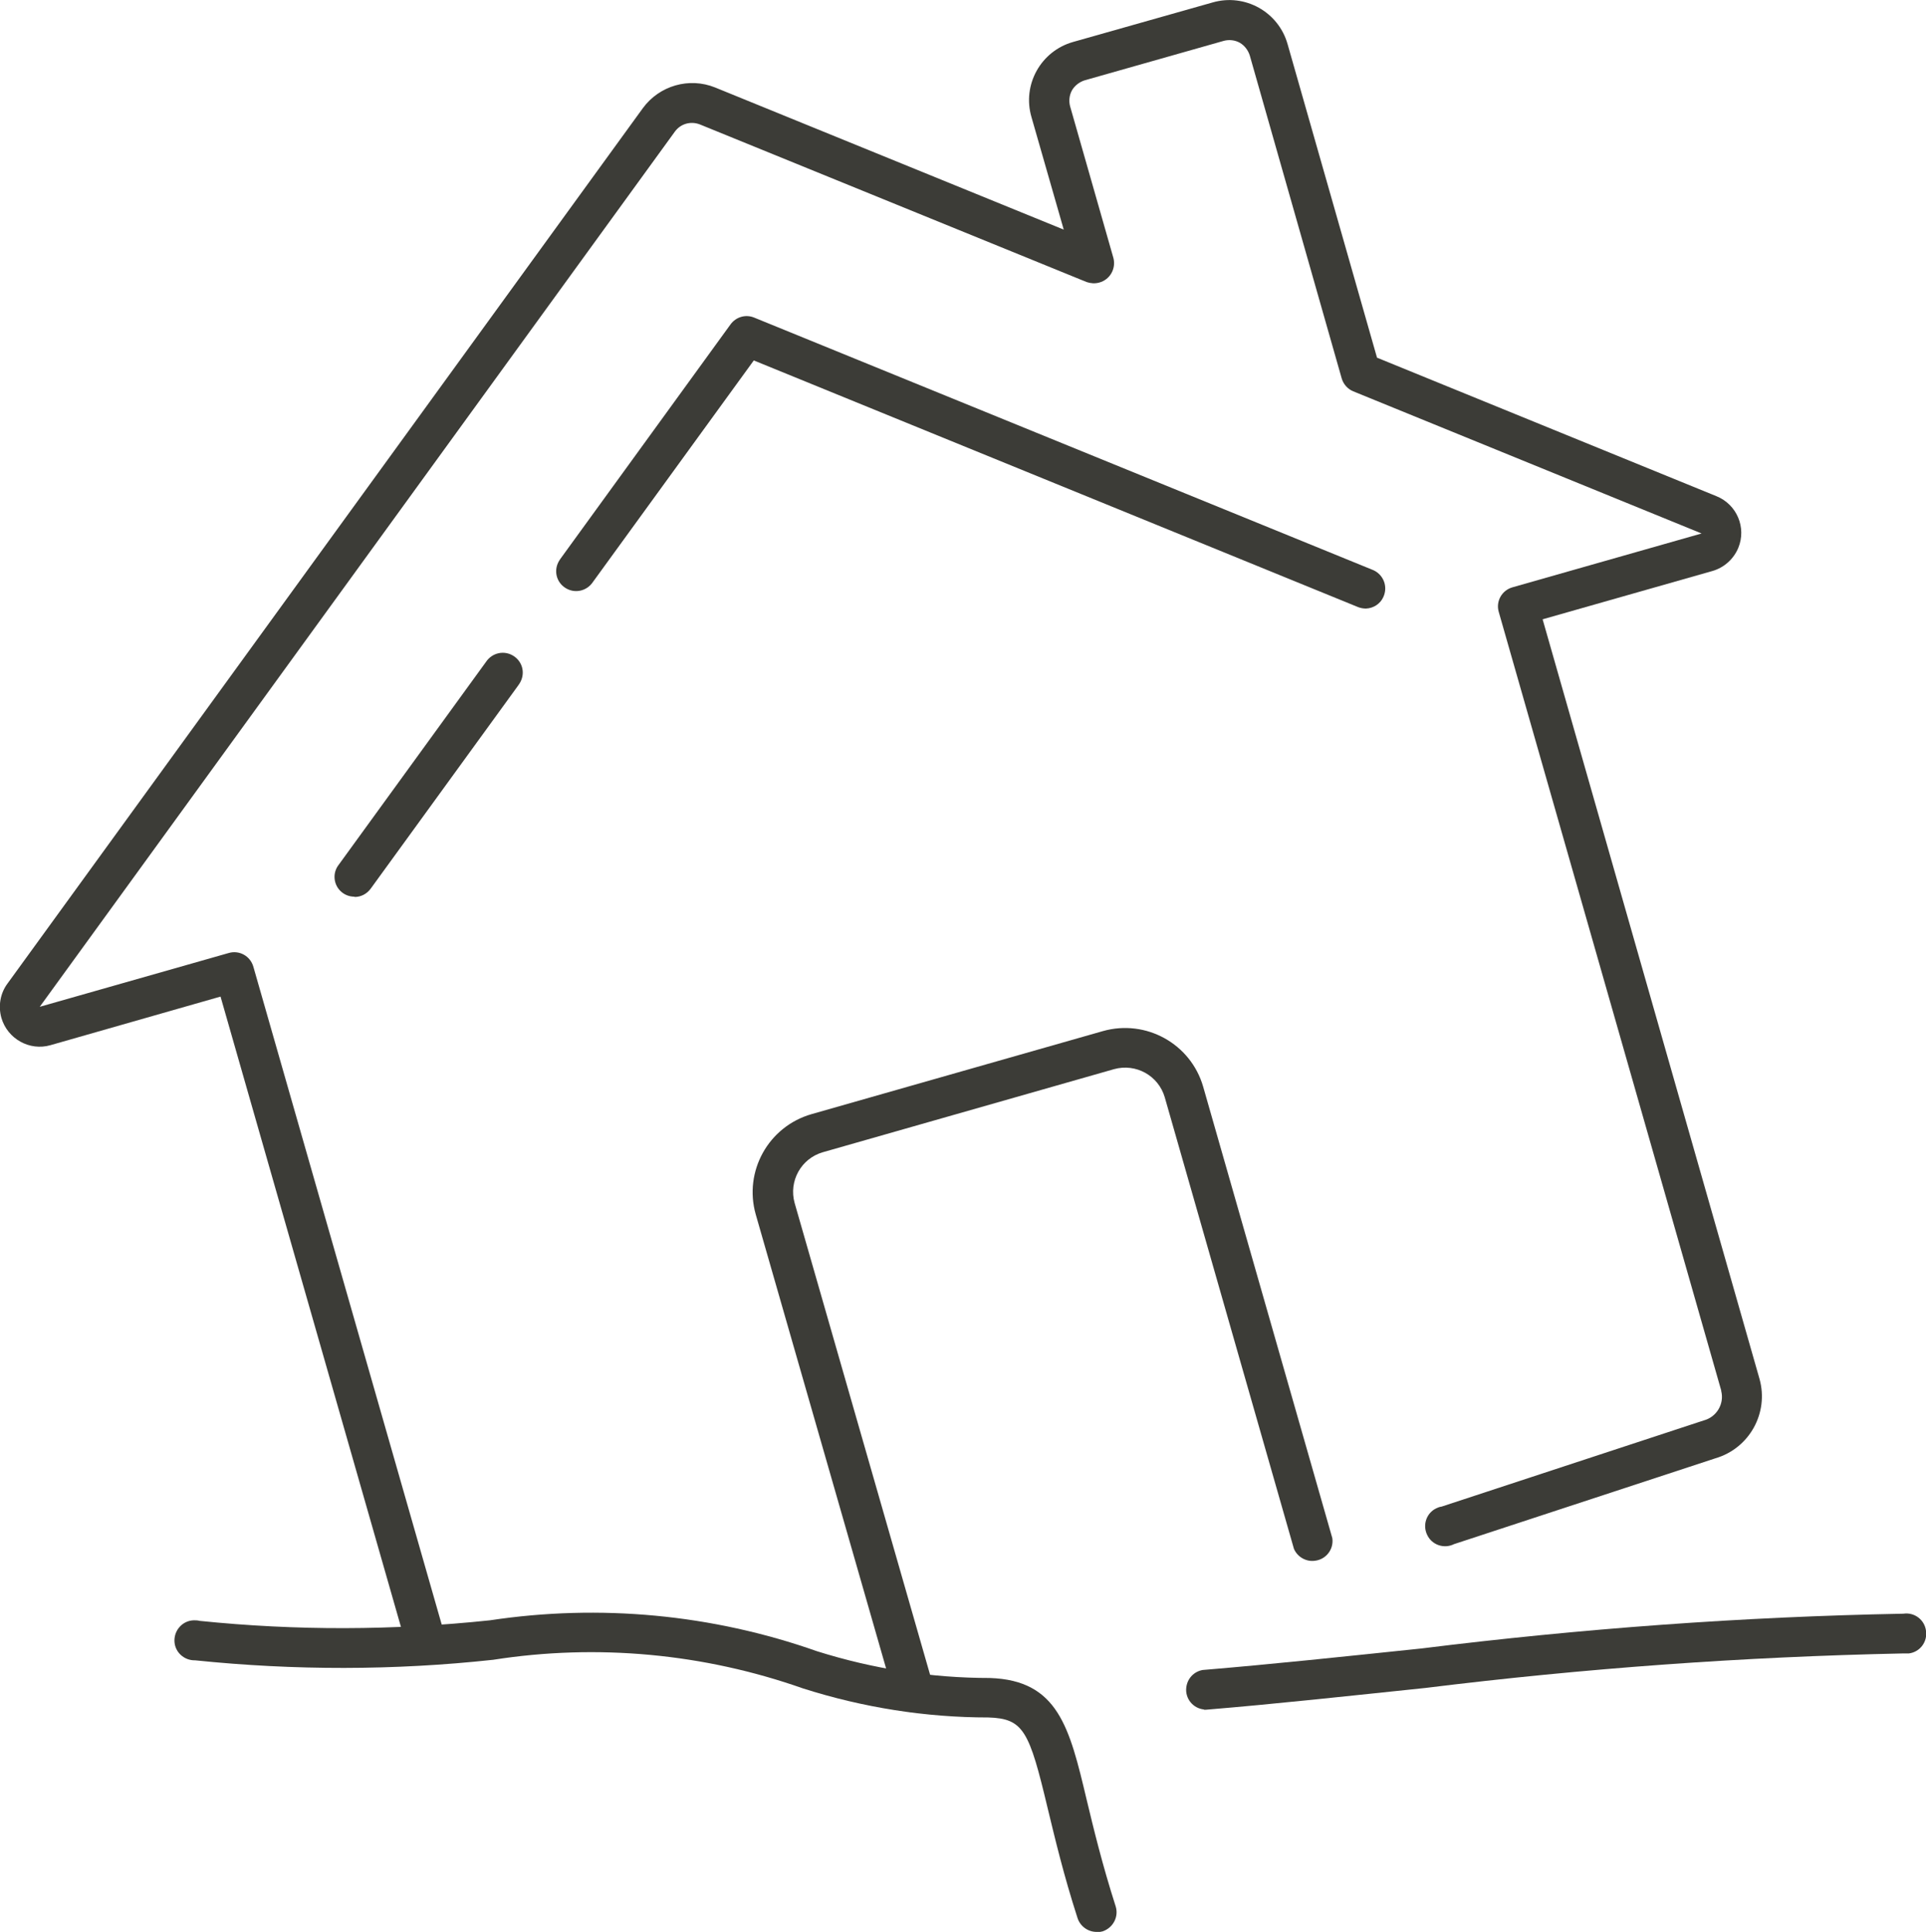 <?xml version="1.0" encoding="UTF-8"?><svg id="uuid-0c922c27-d177-4f82-82b9-4b4ecaf3f519" xmlns="http://www.w3.org/2000/svg" width="69.78" height="70" viewBox="0 0 69.78 70"><g id="uuid-f06b029e-5965-43e4-b0df-66c9dd5f017d"><g id="uuid-38e07968-325f-47f6-9f7f-49e9db17dc84"><g id="uuid-8c828f02-4996-4d38-a3ee-30e21349ec99"><g id="uuid-0bd8e9c4-4cba-44fa-824a-991c331d1bf9"><g id="uuid-ea0e283a-e44d-42ce-885c-127c0c04d982"><g id="uuid-250a8e09-a4af-482f-8c61-c083852836dc"><g id="uuid-8ee71be8-2c52-48e7-aebc-0c12f87c0002"><g id="uuid-cf6f6a31-c1e9-40b8-b96d-df5be49d193f"><path id="uuid-ccc46984-1b9b-463a-9c05-78faa5eb8f7e" d="M43.62,61.94c-.4-.04-.69-.4-.64-.8.04-.32.27-.57.59-.63,2.53-.21,5.15-.49,7.93-.78,5.79-.72,11.62-1.15,17.46-1.26.4-.06.77.22.82.62.06.4-.22.77-.62.82-.07,0-.14,0-.21,0-5.79.12-11.56.54-17.3,1.25-2.79.29-5.42.58-7.97.79h-.06Z" fill="#3c3c37"/></g><g id="uuid-24814b92-84ab-4456-987d-c3da8bec8178"><path id="uuid-9c6da657-1582-44a4-a5c9-7afe257f5592" d="M39.73,70c-.31,0-.59-.2-.69-.5-.51-1.58-.82-2.9-1.08-3.97-.67-2.81-.87-3.26-2.15-3.3-2.28,0-4.54-.36-6.71-1.05-3.6-1.27-7.46-1.63-11.23-1.04-3.59.39-7.21.39-10.8.02-.4.01-.74-.3-.75-.7-.01-.4.3-.74.7-.75.07,0,.14,0,.21.02,3.5.36,7.02.35,10.52-.02,3.98-.6,8.05-.22,11.85,1.12,2.03.64,4.14.97,6.26.97,2.48.08,2.89,1.8,3.51,4.41.25,1.04.56,2.33,1.05,3.86.12.38-.09.78-.47.91-.07.02-.14.03-.22.03Z" fill="#3c3c37"/></g></g><g id="uuid-ac4340f4-fcdc-4752-babc-dc32d7a34e8d"><g id="uuid-87aacd35-6fe1-474d-87ff-4d0118c58ae8"><path id="uuid-41ea96cb-178c-4ae0-8621-8d8d9486f89a" d="M15.46,60.32c-.32,0-.6-.21-.69-.52l-6.78-23.69-6.16,1.76c-.76.22-1.56-.23-1.78-.99-.12-.43-.04-.89.22-1.24L23.29,3.92c.6-.82,1.68-1.13,2.62-.75l12.63,5.15-1.17-4.08c-.34-1.17.34-2.39,1.51-2.72,0,0,0,0,0,0L43.93.09c1.17-.34,2.39.34,2.72,1.51h0s3.24,11.36,3.24,11.36l12.3,5.02c.74.3,1.09,1.14.79,1.87-.17.41-.52.72-.94.84l-6.15,1.75,7.86,27.53c.34,1.23-.37,2.51-1.6,2.87l-9.47,3.11c-.36.18-.8.03-.97-.33-.18-.36-.03-.8.33-.97.06-.03.12-.05.19-.06l9.49-3.12c.47-.12.76-.6.64-1.07,0,0,0-.02,0-.02l-8.06-28.21c-.11-.38.11-.78.5-.89,0,0,0,0,0,0l6.85-1.95-12.62-5.15c-.2-.08-.36-.26-.42-.47l-3.33-11.7c-.06-.19-.19-.36-.36-.46-.18-.1-.39-.12-.58-.07l-5.04,1.43c-.19.06-.36.19-.46.36-.1.18-.12.39-.07.58l1.57,5.5c.1.39-.13.79-.52.89-.15.04-.3.03-.45-.02l-14.01-5.71c-.33-.13-.7-.03-.91.26L1.44,36.48l6.85-1.95c.38-.11.78.11.89.5l6.98,24.38c.11.38-.11.78-.5.89-.06.02-.13.02-.2.02Z" fill="#3c3c37"/></g><g id="uuid-229d1e7b-0457-4a86-ad2b-24c055212138"><path id="uuid-a565e071-cdde-410f-bc5e-e3b24b66e157" d="M49.48,22.05c-.09,0-.19-.02-.27-.05l-21.9-8.94-5.83,8.03c-.22.33-.66.43-1,.21s-.43-.66-.21-1c.01-.02.03-.04.04-.06l6.16-8.49c.2-.27.55-.37.86-.24l22.43,9.15c.37.17.53.6.36.97-.11.25-.36.41-.63.42h-.01Z" fill="#3c3c37"/></g><g id="uuid-915939b2-8101-4875-a97b-37a4e964dbbe"><path id="uuid-66784853-05da-4446-adf8-88b32a630563" d="M12.84,32.49c-.4,0-.72-.32-.72-.72,0-.15.05-.3.14-.42l5.35-7.37c.22-.33.66-.43,1-.21s.43.66.21,1c-.01.02-.03.04-.04.06l-5.35,7.37c-.14.19-.35.3-.58.3Z" fill="#3c3c37"/></g><g id="uuid-8781e625-71db-4bcb-bb84-1be943308769"><path id="uuid-78110a55-fe0d-4c67-84eb-ec57e5e249bc" d="M33.1,62.04c-.32,0-.6-.21-.69-.52l-5.03-17.52c-.44-1.56.46-3.18,2.02-3.63l10.56-3.01c1.56-.44,3.18.46,3.63,2.01l4.68,16.36c.06.4-.22.77-.62.82-.32.05-.64-.13-.77-.43l-4.68-16.36c-.23-.79-1.05-1.24-1.84-1.02l-10.55,3.01c-.79.23-1.24,1.05-1.02,1.84l5.03,17.52c.11.38-.11.78-.49.89-.07.02-.14.03-.21.02Z" fill="#3c3c37"/></g></g></g></g></g></g></g></g></svg>